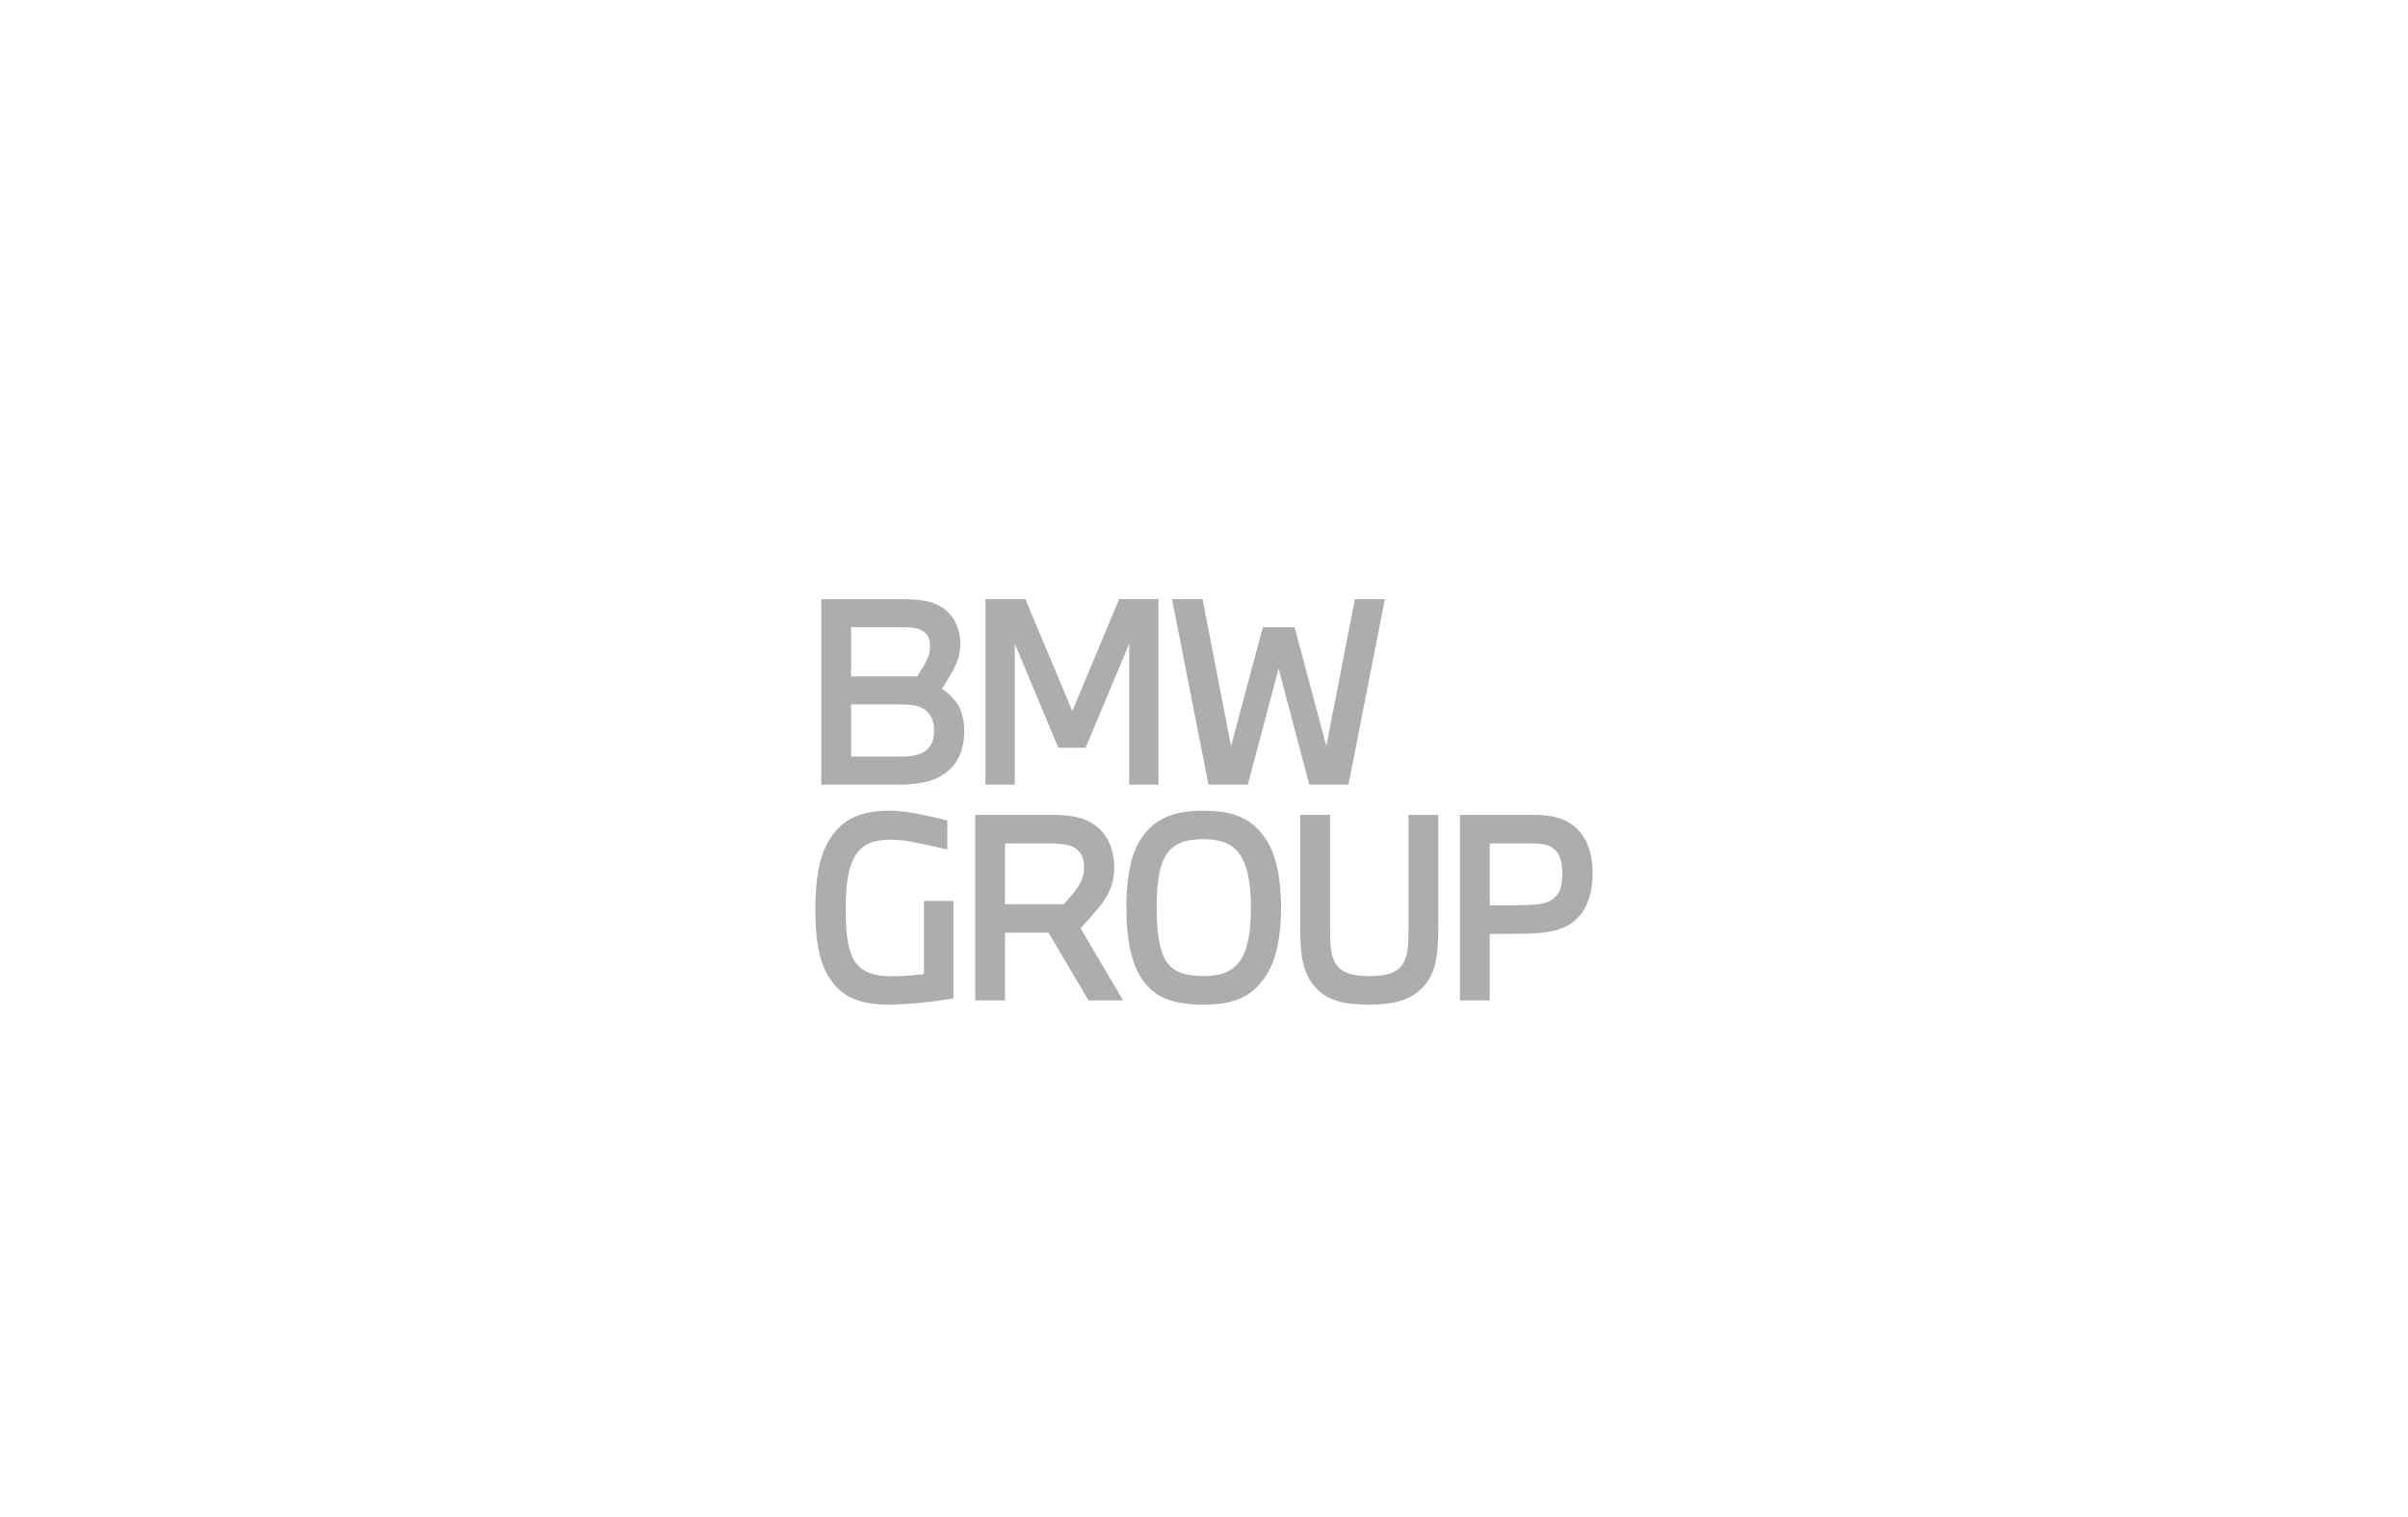 <?xml version="1.0" encoding="UTF-8"?>
<svg xmlns="http://www.w3.org/2000/svg" id="Ebene_1" data-name="Ebene 1" viewBox="0 0 500 315">
  <defs>
    <style>
      .cls-1 {
        fill: #acaeae;
      }
    </style>
  </defs>
  <g id="BMW_Group_Next" data-name="BMW Group Next">
    <g>
      <path class="cls-1" d="M170.54,162.93h15.84c5.06,0,8.13-.87,10.37-2.76,2.35-1.89,3.47-4.85,3.47-8.48,0-2.4-.66-4.45-1.58-5.77-.92-1.23-1.89-2.1-3.02-2.91.56-.92,1.33-2.15,2.04-3.37,1.07-1.94,1.74-3.63,1.74-6.03,0-3.12-1.38-5.83-3.68-7.41-2.04-1.38-4.6-1.79-8.53-1.79h-16.66v38.53h0ZM176.72,157.1v-10.83h10.12c2.35,0,3.78.2,4.96.92,1.53,1.07,2.15,2.5,2.15,4.5,0,1.79-.46,3.12-1.58,4.04-1.12.97-2.76,1.38-5.88,1.38h-9.76ZM176.72,140.45v-10.22h9.91c2.25,0,3.83.1,4.85.72,1.18.66,1.64,1.74,1.64,3.27s-.51,2.61-1.23,3.88c-.46.77-.97,1.64-1.43,2.35h-13.75Z"></path>
      <polygon class="cls-1" points="210.71 162.93 210.71 133.65 219.75 155.26 225.42 155.26 234.47 133.65 234.47 162.93 240.55 162.93 240.55 124.4 232.37 124.4 222.66 147.65 212.9 124.4 204.62 124.4 204.62 162.93 210.71 162.93"></polygon>
      <polygon class="cls-1" points="259.1 162.93 265.49 138.86 271.87 162.93 280 162.93 287.56 124.4 281.33 124.4 275.4 154.91 268.81 130.23 262.22 130.23 255.62 154.91 249.7 124.4 243.36 124.4 250.92 162.93 259.1 162.93"></polygon>
      <path class="cls-1" d="M197.98,207.32v-20.24h-6.13v15.18c-1.38.15-4.04.46-6.54.46-4.34,0-6.85-1.07-8.23-3.83-1.12-2.25-1.48-5.57-1.48-10.07s.41-7.97,1.53-10.27c1.43-3.02,3.63-4.19,8.07-4.19,1.38,0,2.91.2,4.5.51,2.4.46,4.91,1.02,7,1.53v-6.03c-1.58-.41-3.78-.92-6.13-1.38-1.89-.36-3.99-.66-5.98-.66-7.1,0-10.37,2.66-12.52,6.29-2.04,3.42-2.76,8.02-2.76,14.31s.77,10.42,2.5,13.44c2.09,3.63,5.16,6.23,12.57,6.23,4.45,0,9.91-.66,13.59-1.28h0Z"></path>
      <path class="cls-1" d="M208.69,207.73v-14.05h9.04l8.28,14.05h7.2l-8.84-14.97c.97-1.02,2.56-2.81,3.78-4.29,1.99-2.45,3.22-4.85,3.22-8.33s-1.23-6.49-3.42-8.33c-2.45-2.09-5.31-2.61-10.02-2.61h-15.43v38.53h6.18ZM208.69,187.75v-12.62h8.59c3.27,0,4.91.26,6.03,1.02,1.33.92,1.79,2.25,1.79,4.04,0,2.04-.87,3.53-1.99,4.96-.66.82-1.53,1.84-2.25,2.61h-12.16Z"></path>
      <path class="cls-1" d="M249.98,168.33c-7.56,0-11.09,2.45-13.49,6.54-1.99,3.37-2.61,8.53-2.61,13.7,0,5.98.92,10.99,2.91,14.21,2.35,3.78,5.67,5.83,13.18,5.83,6.54,0,10.02-1.79,12.72-5.72,2.3-3.27,3.32-8.48,3.32-14.31,0-5.52-.82-10.99-3.32-14.56-2.66-3.83-6.13-5.67-12.72-5.67h0ZM249.98,174.26c3.47,0,6.18.87,7.82,3.73,1.48,2.5,1.94,6.44,1.94,10.58s-.46,8.64-2.45,11.19c-1.79,2.3-4.24,2.91-7.31,2.91-3.48,0-6.39-.56-8.07-3.48-1.33-2.4-1.74-6.54-1.74-10.63s.36-8.18,1.69-10.58c1.69-3.07,4.65-3.73,8.13-3.73h0Z"></path>
      <path class="cls-1" d="M269.97,169.2v23.71c0,5.47.61,9.4,3.22,12.16,2.56,2.81,5.93,3.53,11.14,3.53,4.91,0,8.33-.82,10.94-3.42,2.76-2.76,3.37-6.49,3.37-12.26v-23.71h-6.18v23.86c0,4.04-.26,6.44-1.94,8.02-1.43,1.28-3.63,1.58-6.18,1.58s-4.85-.31-6.23-1.64c-1.69-1.64-1.94-4.04-1.94-7.97v-23.86h-6.18Z"></path>
      <path class="cls-1" d="M309.33,207.73v-13.8c4.04,0,7.46,0,9.61-.15,3.58-.2,6.49-.97,8.64-3.17,2.25-2.35,3.12-5.67,3.12-9.35s-.97-6.8-3.02-8.94c-2.15-2.2-4.91-3.12-9.15-3.12h-15.38v38.53h6.18ZM309.33,188.01v-12.88h8.53c2.45,0,3.93.26,5.01,1.33,1.07,1.07,1.53,2.71,1.53,4.8s-.26,3.68-1.28,4.8c-1.02,1.23-2.5,1.64-4.8,1.79-2.35.15-5.57.15-8.99.15h0Z"></path>
    </g>
  </g>
</svg>
